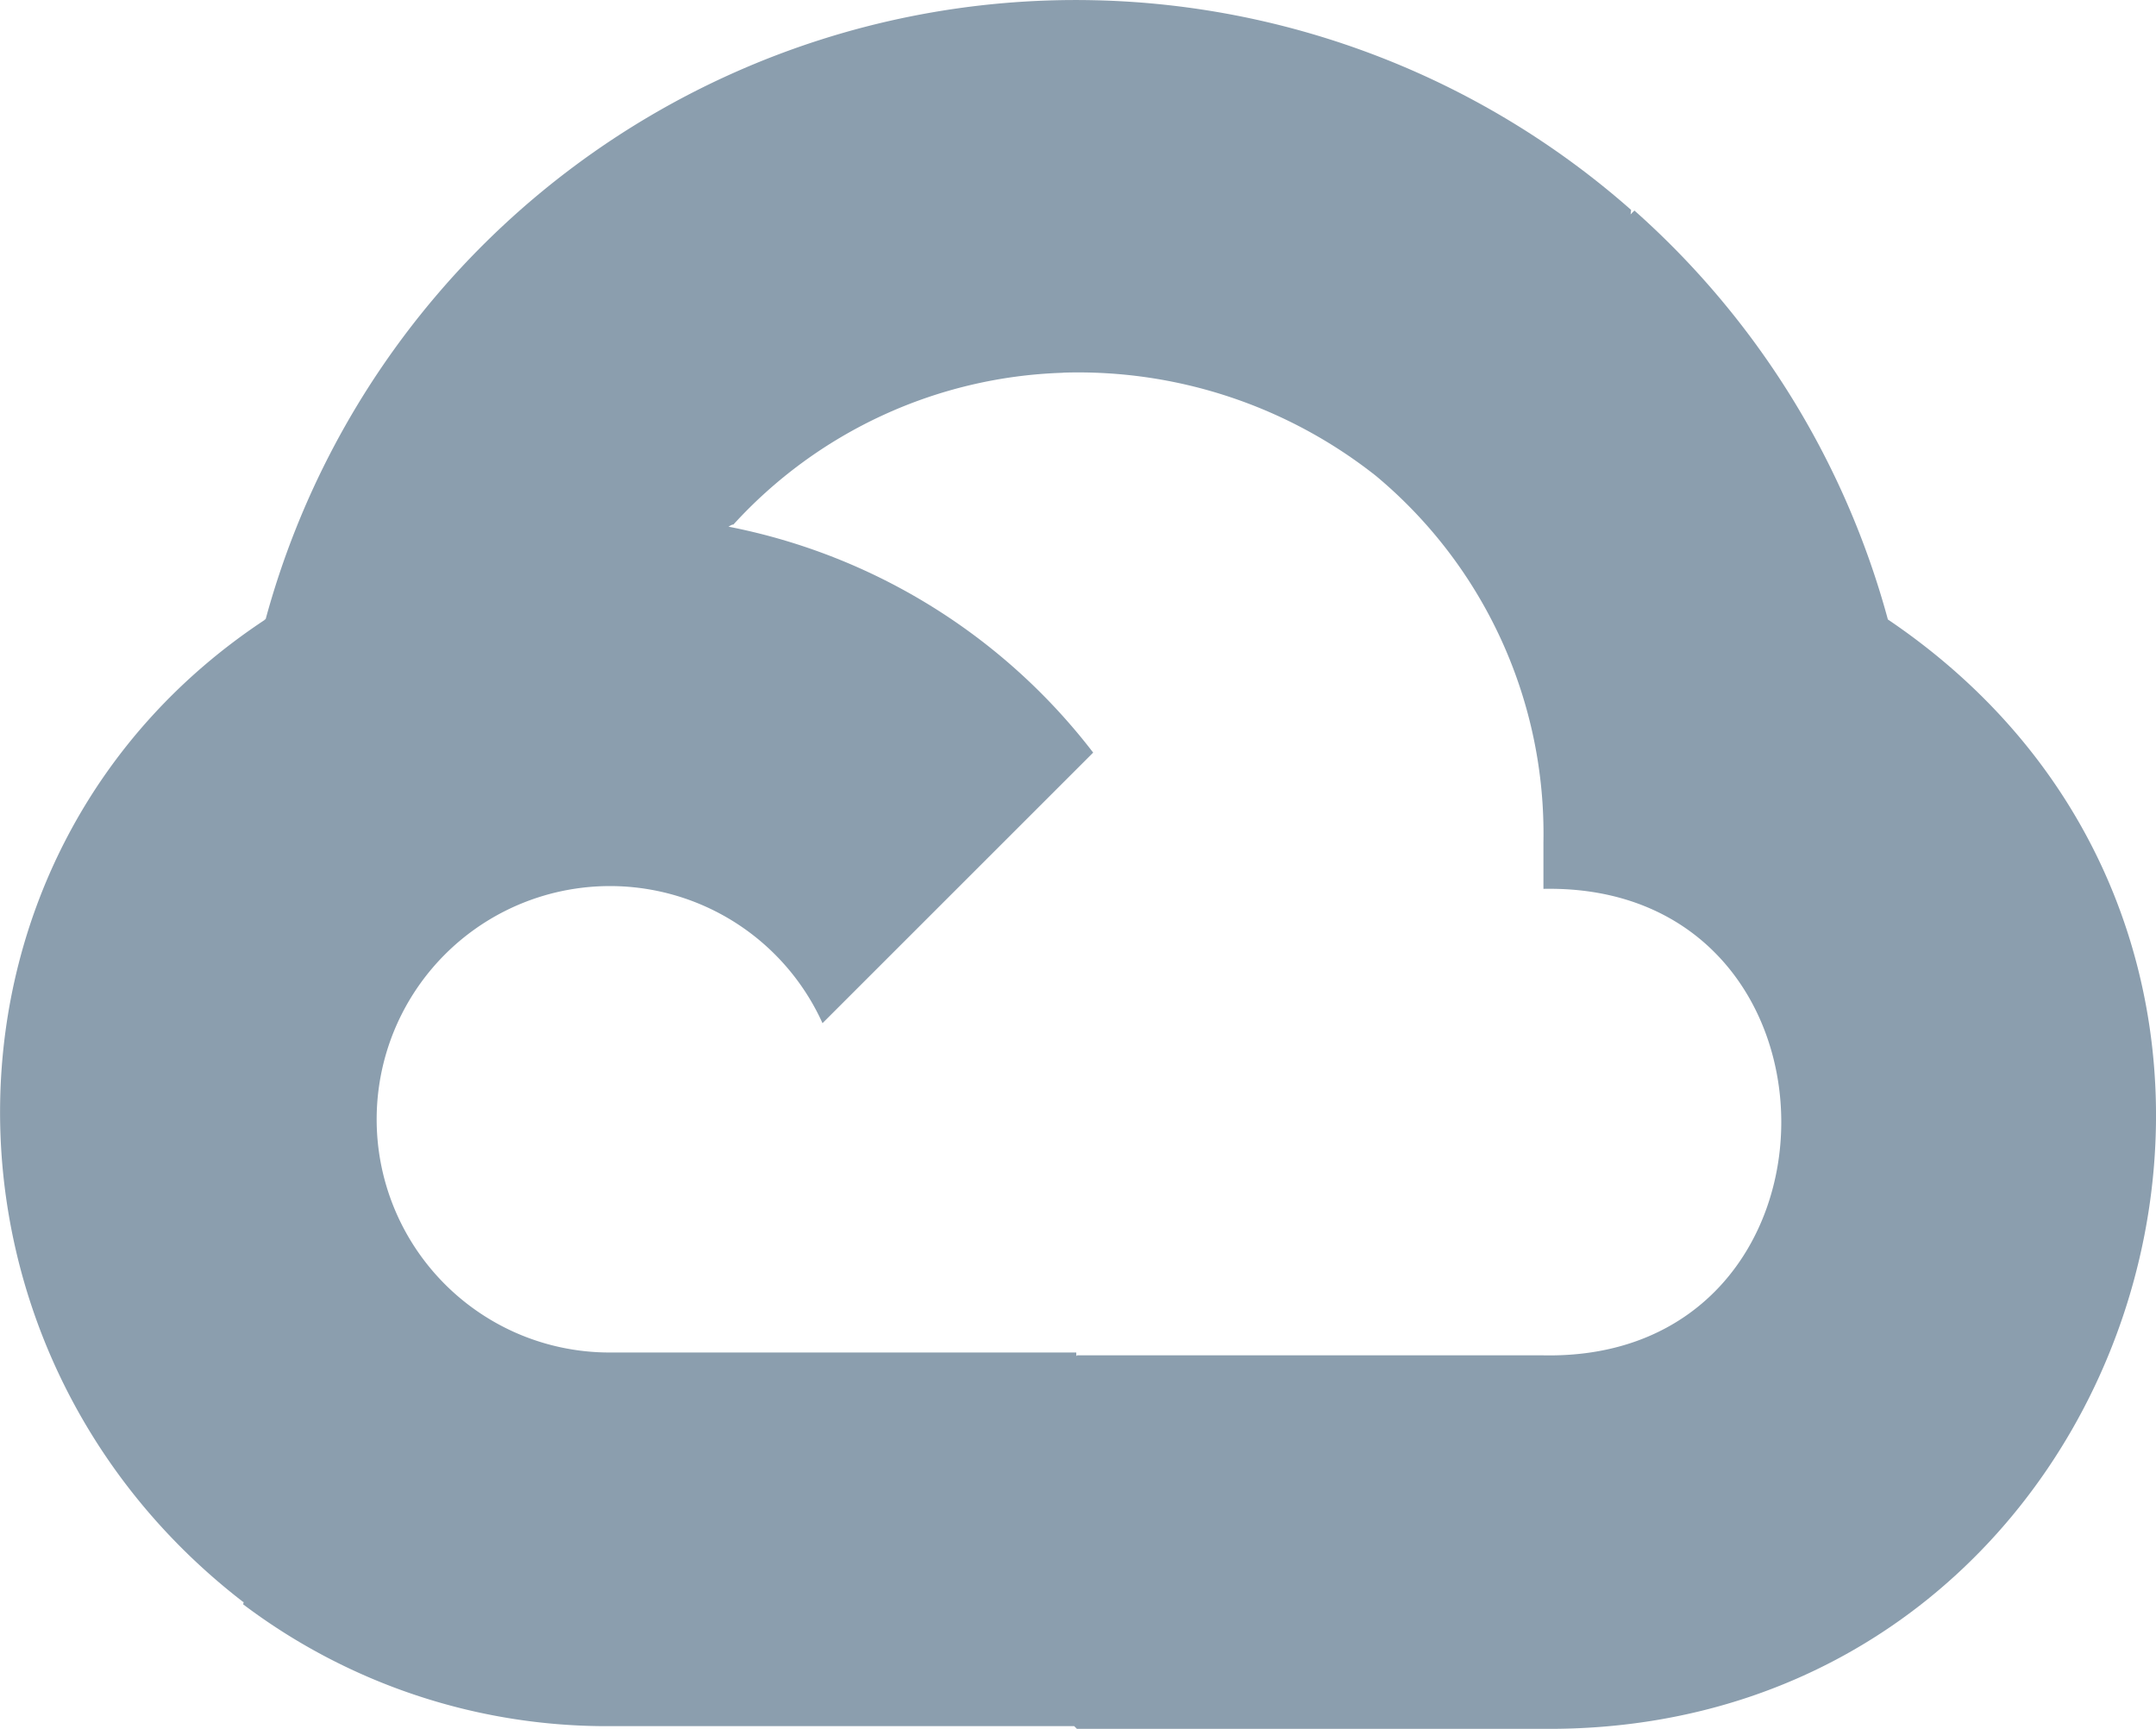 <svg xmlns="http://www.w3.org/2000/svg" width="59.256" height="47.518" viewBox="0 0 59.256 47.518">
  <path id="googlecloud" d="M30.1,2.384A23.071,23.071,0,0,0,7.3,19.4c.131-.049-.136.032,0,0-9.567,6.3-9.684,20.024-.61,27.014L6.7,46.4l-.017.074a16.584,16.584,0,0,0,10.066,3.348H29.524l.074.074H42.418c16.51.131,23.15-21.246,9.469-30.492A23.122,23.122,0,0,0,44.921,8.164l-.106.106.015-.123A23.071,23.071,0,0,0,30.1,2.384ZM29.213,12.62A13.191,13.191,0,0,1,37.82,15.46a12.8,12.8,0,0,1,4.6,10.069v1.279c8.716-.173,8.716,12.992,0,12.822H29.6l-.02.022v-.1H16.752a6.4,6.4,0,0,1-2.634-.568h0A6.412,6.412,0,1,1,22.606,30.5l7.439-7.437a16.658,16.658,0,0,0-10.022-6.21c.044-.025.1-.064.133-.057a12.8,12.8,0,0,1,9.061-4.173Z" transform="translate(0 -2.377)" fill="#8b9eae"/>
</svg>
